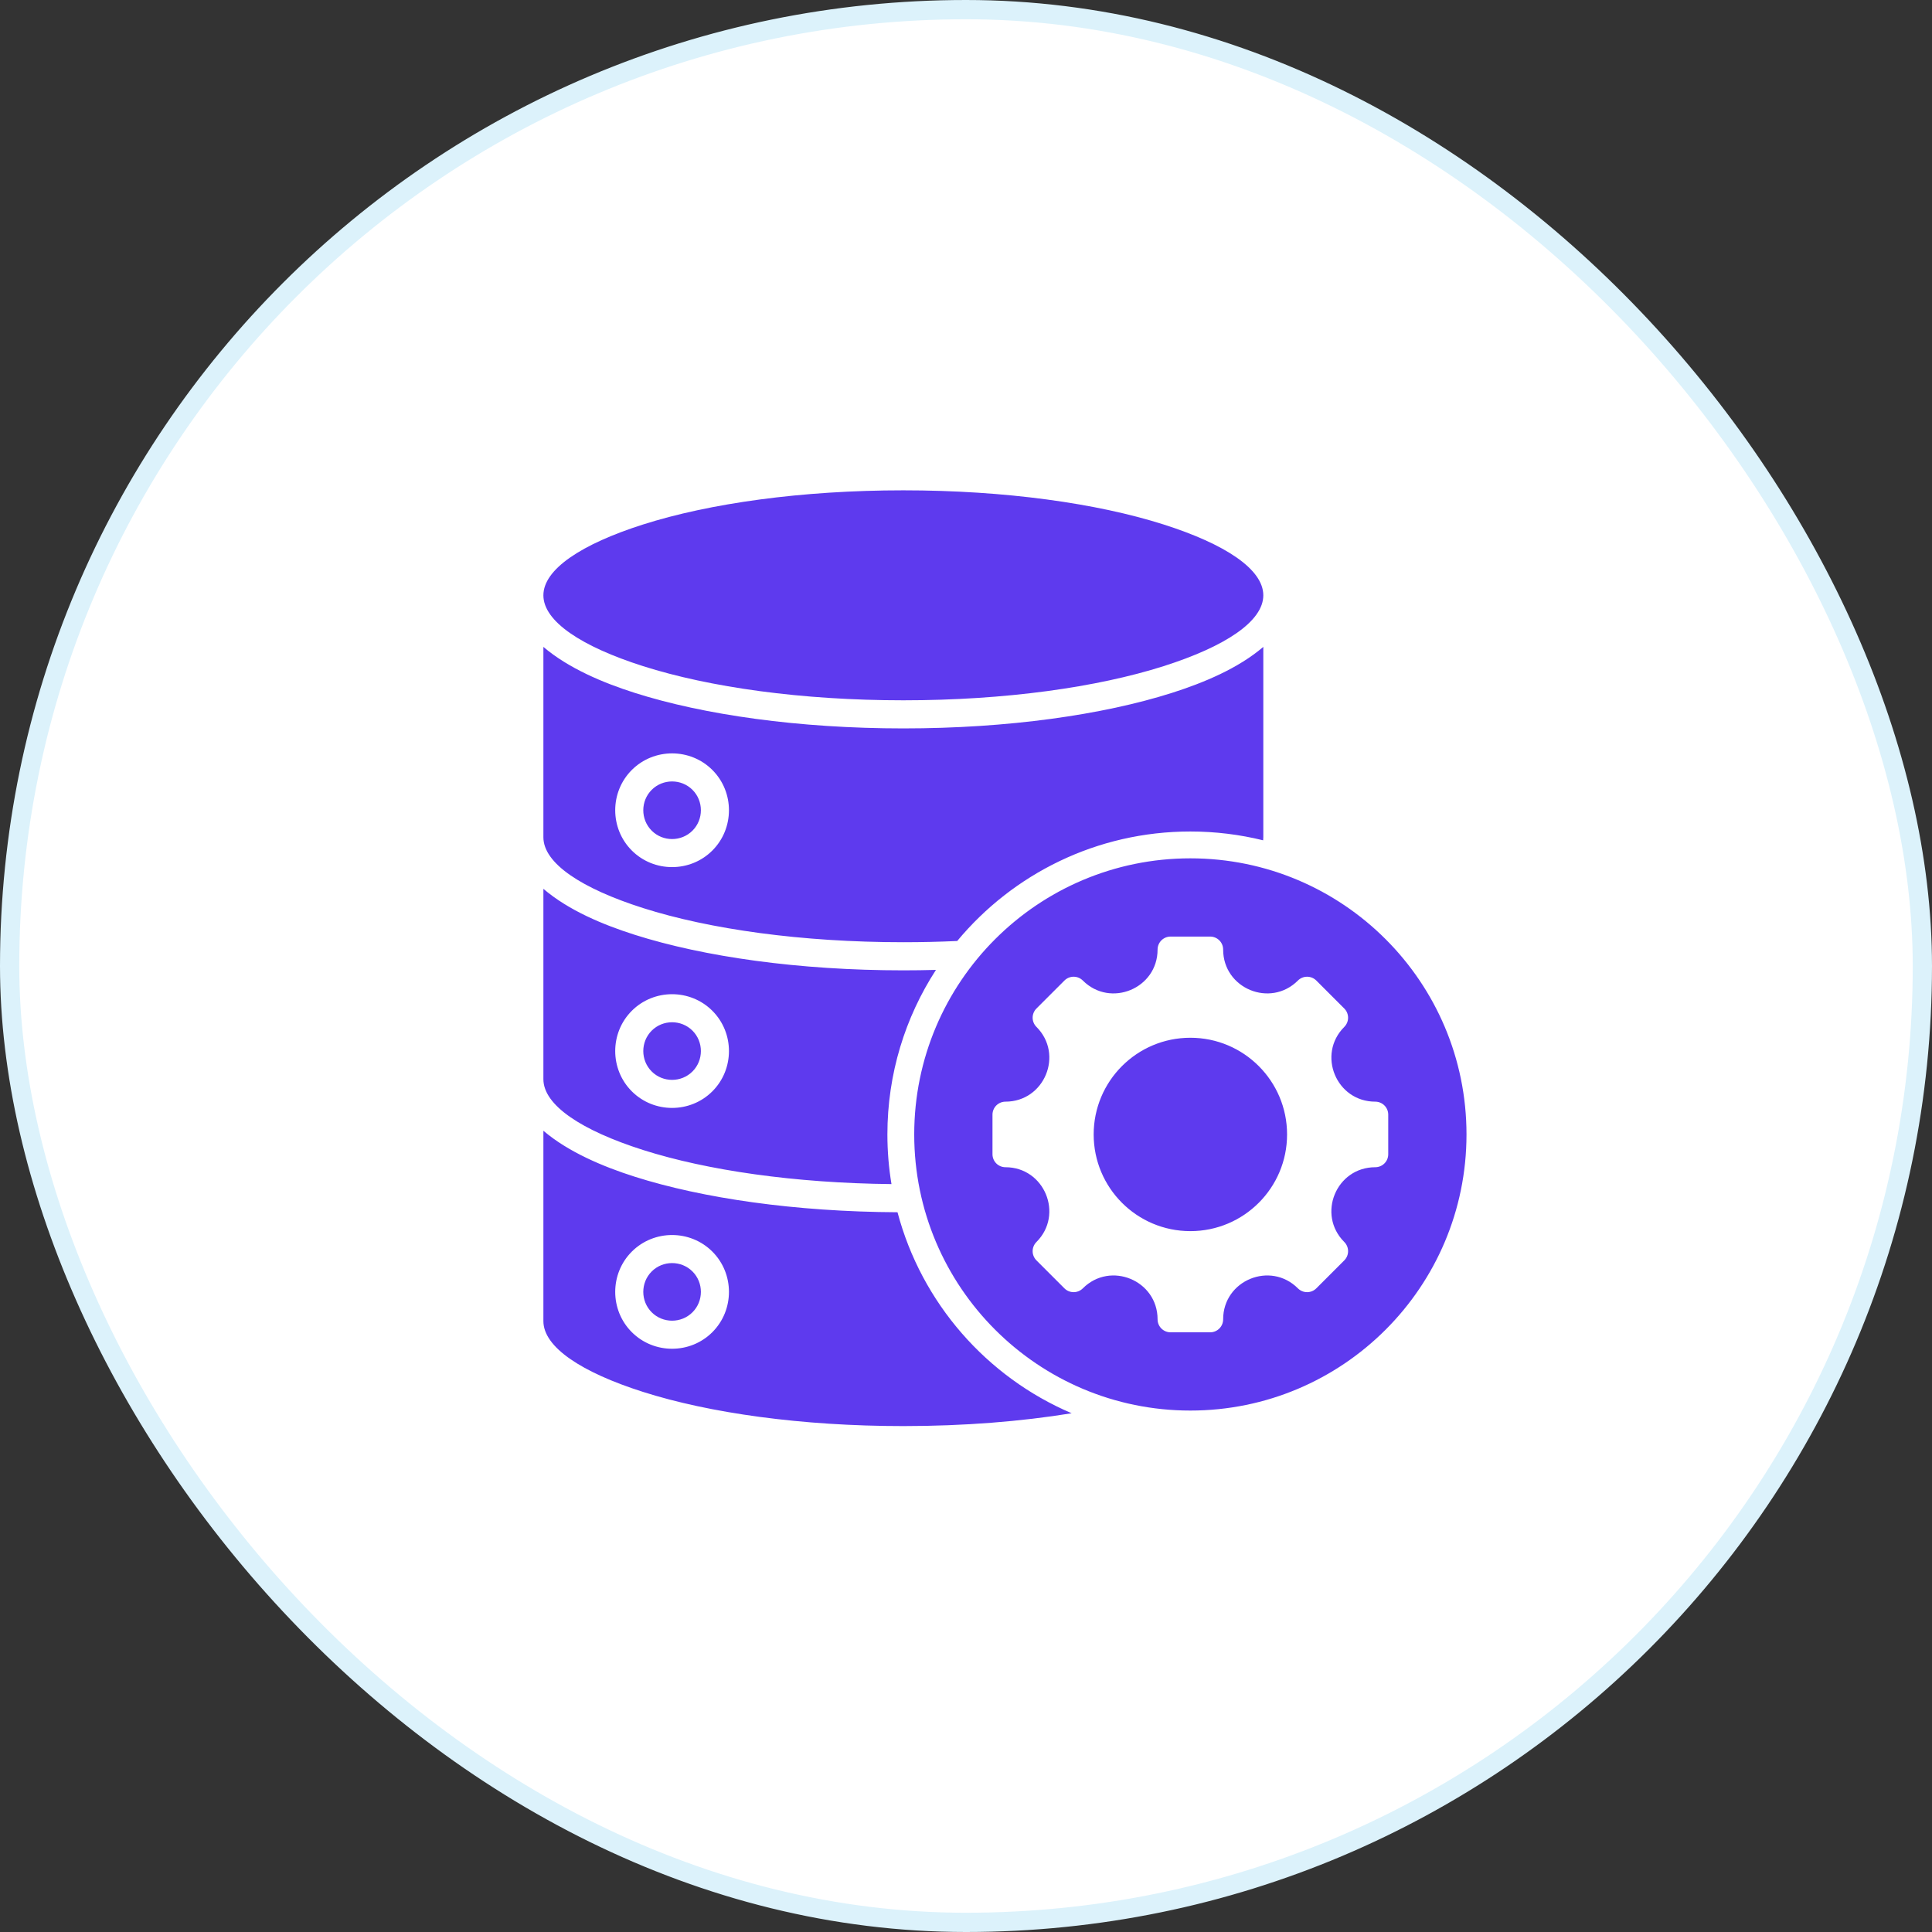 <?xml version="1.0" encoding="UTF-8"?> <svg xmlns="http://www.w3.org/2000/svg" width="124" height="124" viewBox="0 0 124 124" fill="none"><rect x="0" y="0" width="124" height="124" fill="#333333" stroke="none"/> <rect x="0.618" y="0.618" width="122.764" height="122.764" rx="61.382" fill="white"></rect> <rect x="0.618" y="0.618" width="122.764" height="122.764" rx="61.382" stroke="#DCF2FB" stroke-width="1.236"></rect> <path fill-rule="evenodd" clip-rule="evenodd" d="M34.876 53.736C34.876 55.409 37.322 57.024 41.276 58.282C45.531 59.636 51.435 60.474 57.979 60.474C59.154 60.474 60.308 60.447 61.436 60.395C65.003 56.101 70.383 53.367 76.4 53.367C78.01 53.367 79.575 53.564 81.071 53.933C81.078 53.867 81.082 53.802 81.082 53.736V41.519C79.456 42.908 77.247 43.823 75.225 44.468C70.792 45.879 64.693 46.751 57.979 46.751C51.266 46.751 45.166 45.879 40.733 44.468C38.722 43.828 36.482 42.891 34.876 41.519V53.736ZM34.876 69.263V57.047C36.508 58.44 38.713 59.352 40.733 59.995C45.166 61.406 51.266 62.279 57.979 62.279C58.684 62.279 59.382 62.269 60.072 62.25C58.1 65.291 56.955 68.916 56.955 72.81C56.955 73.878 57.042 74.944 57.217 75.998C50.977 75.935 45.365 75.111 41.276 73.81C37.322 72.551 34.876 70.936 34.876 69.263ZM57.604 77.805C51.038 77.773 45.084 76.907 40.733 75.522C38.724 74.883 36.482 73.945 34.876 72.574V84.791C34.876 86.464 37.322 88.079 41.276 89.337C45.531 90.692 51.435 91.529 57.979 91.529C61.878 91.529 65.549 91.232 68.78 90.705C63.323 88.378 59.147 83.627 57.604 77.805ZM44.445 81.606C45.164 82.325 45.164 83.506 44.445 84.225C43.726 84.944 42.545 84.944 41.827 84.225C41.108 83.506 41.108 82.325 41.827 81.606C42.546 80.888 43.726 80.888 44.445 81.606ZM45.721 80.331C47.141 81.751 47.141 84.081 45.721 85.501C44.301 86.921 41.971 86.921 40.551 85.501C39.131 84.081 39.131 81.751 40.551 80.331C41.971 78.911 44.301 78.911 45.721 80.331ZM44.445 66.15C43.726 65.431 42.545 65.431 41.827 66.15C41.108 66.869 41.108 68.05 41.827 68.769C42.545 69.488 43.726 69.488 44.445 68.769C45.164 68.05 45.164 66.869 44.445 66.15ZM45.721 64.875C44.301 63.455 41.971 63.455 40.551 64.875C39.131 66.294 39.131 68.625 40.551 70.044C41.971 71.464 44.301 71.464 45.721 70.044C47.141 68.625 47.141 66.294 45.721 64.875ZM44.445 50.694C45.164 51.413 45.164 52.594 44.445 53.313C43.726 54.032 42.545 54.032 41.827 53.313C41.108 52.594 41.108 51.413 41.827 50.694C42.546 49.975 43.726 49.975 44.445 50.694ZM45.721 49.418C47.141 50.838 47.141 53.168 45.721 54.588C44.301 56.008 41.971 56.008 40.551 54.588C39.131 53.168 39.131 50.838 40.551 49.418C41.971 47.999 44.301 47.999 45.721 49.418ZM58.677 72.81C58.677 63.024 66.612 55.09 76.4 55.09C86.189 55.09 94.123 63.024 94.123 72.81C94.123 82.598 86.189 90.533 76.4 90.533C66.612 90.533 58.677 82.598 58.677 72.81ZM78.504 60.945C78.504 63.446 81.534 64.701 83.303 62.933C83.459 62.776 83.671 62.688 83.893 62.688C84.114 62.688 84.326 62.776 84.483 62.933L86.279 64.729C86.435 64.885 86.523 65.097 86.523 65.319C86.523 65.54 86.435 65.752 86.279 65.909C84.51 67.677 85.765 70.707 88.266 70.707C88.487 70.707 88.7 70.795 88.856 70.951C89.013 71.108 89.1 71.32 89.1 71.541V74.081C89.1 74.302 89.013 74.515 88.856 74.671C88.7 74.828 88.487 74.915 88.266 74.915C85.762 74.915 84.508 77.943 86.279 79.714C86.435 79.87 86.523 80.082 86.523 80.304C86.523 80.525 86.435 80.737 86.279 80.894L84.483 82.69C84.326 82.846 84.114 82.934 83.893 82.934C83.671 82.934 83.459 82.846 83.303 82.69C81.534 80.921 78.504 82.176 78.504 84.677C78.504 84.898 78.417 85.111 78.26 85.267C78.104 85.424 77.891 85.511 77.67 85.511H75.13C74.909 85.511 74.697 85.424 74.54 85.267C74.384 85.111 74.296 84.898 74.296 84.677C74.296 82.176 71.266 80.921 69.498 82.69C69.341 82.846 69.129 82.934 68.908 82.934C68.686 82.934 68.474 82.846 68.318 82.69L66.522 80.894C66.365 80.737 66.277 80.525 66.277 80.304C66.277 80.082 66.365 79.87 66.522 79.714C68.29 77.945 67.035 74.915 64.534 74.915C64.313 74.915 64.101 74.828 63.944 74.671C63.788 74.515 63.7 74.302 63.7 74.081V71.541C63.7 71.32 63.788 71.108 63.944 70.951C64.101 70.795 64.313 70.707 64.534 70.707C67.035 70.707 68.29 67.677 66.522 65.909C66.365 65.752 66.277 65.54 66.277 65.319C66.277 65.097 66.365 64.885 66.522 64.729L68.318 62.933C68.474 62.776 68.686 62.688 68.908 62.688C69.129 62.688 69.341 62.776 69.498 62.933C71.266 64.701 74.296 63.446 74.296 60.945C74.296 60.724 74.384 60.512 74.54 60.355C74.697 60.199 74.909 60.111 75.13 60.111H77.67C77.891 60.111 78.104 60.199 78.26 60.355C78.417 60.512 78.504 60.724 78.504 60.945ZM70.194 72.811C70.194 76.239 72.972 79.017 76.4 79.017C79.828 79.017 82.607 76.239 82.607 72.811C82.607 69.383 79.828 66.605 76.4 66.605C72.973 66.605 70.194 69.383 70.194 72.811ZM34.876 38.209C34.876 36.536 37.322 34.921 41.276 33.662C45.531 32.308 51.435 31.47 57.979 31.47C64.523 31.47 70.427 32.308 74.682 33.662C78.637 34.921 81.082 36.536 81.082 38.209C81.082 39.881 78.637 41.496 74.682 42.755C70.427 44.109 64.523 44.947 57.979 44.947C51.435 44.947 45.531 44.109 41.276 42.755C37.322 41.496 34.876 39.881 34.876 38.209Z" fill="#5E3AEE"></path> </svg> 